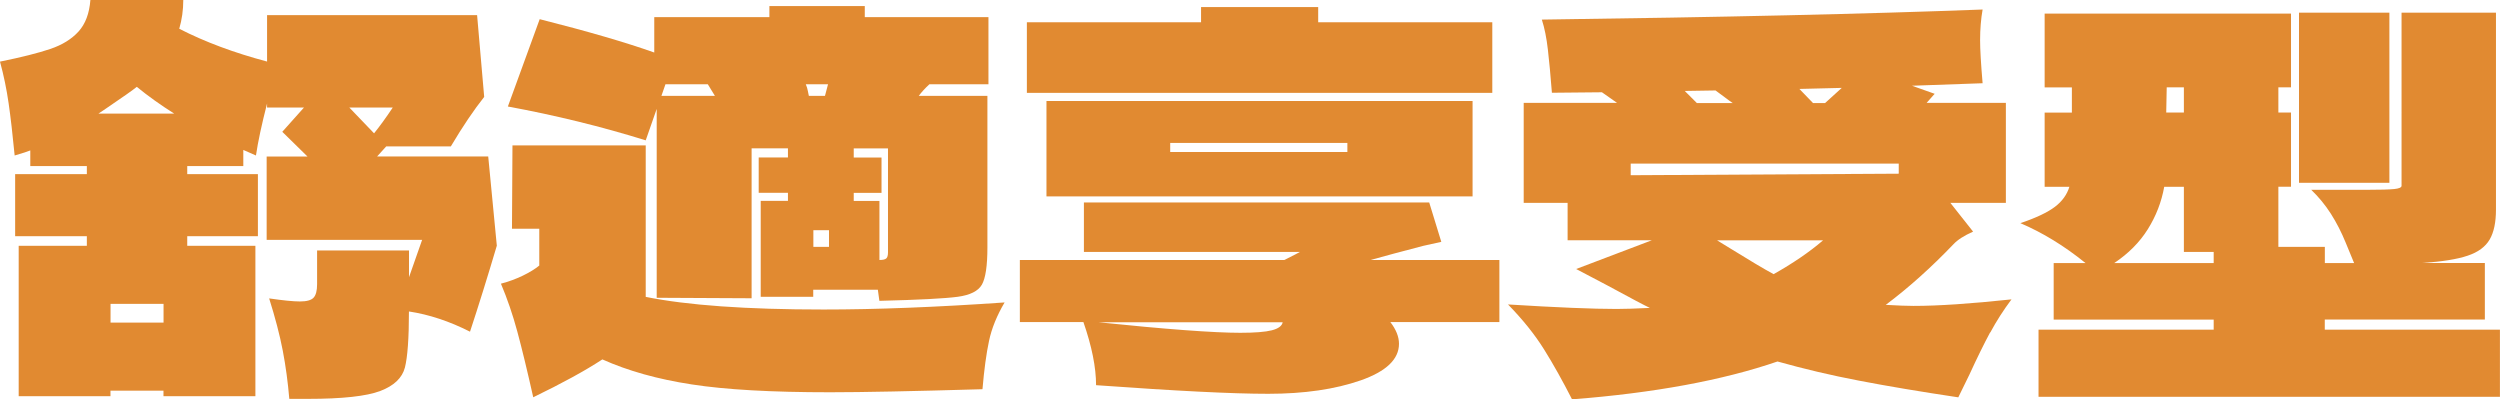 <?xml version="1.0" encoding="UTF-8"?><svg id="_圖層_6" xmlns="http://www.w3.org/2000/svg" viewBox="0 0 359.83 57.48"><defs><style>.cls-1{fill:#e18a31;stroke-width:0px;}</style></defs><path class="cls-1" d="m71.5,35.39c-1.31,4.41-2.59,8.53-3.85,12.35-2.96-1.5-5.89-2.47-8.79-2.91,0,3.88-.2,6.56-.58,8.07-.39,1.5-1.58,2.63-3.56,3.38-1.99.75-5.45,1.13-10.39,1.13h-2.69c-.2-2.37-.51-4.69-.94-6.94s-1.09-4.76-1.96-7.52c1.99.29,3.46.44,4.43.44s1.62-.18,1.96-.54c.34-.36.51-1.01.51-1.93v-4.87h13.23v3.85l1.89-5.38h-22.38v-11.99h5.88l-3.63-3.56,3.12-3.49h-5.31v-.58c-.77,3-1.31,5.5-1.6,7.48l-1.82-.8v2.32h-8.07v1.16h10.17v8.94h-10.17v1.38h9.81v21.65h-13.23v-.8h-7.63v.8H2.69v-21.65h9.81v-1.38H2.18v-8.94h10.32v-1.16H4.36v-2.25c-.34.15-1.09.39-2.25.73-.29-3-.58-5.51-.87-7.52-.29-2.01-.7-4.01-1.24-5.99,3.1-.63,5.51-1.24,7.23-1.82,1.72-.58,3.08-1.42,4.07-2.51.99-1.09,1.56-2.6,1.71-4.54h13.37c0,1.45-.2,2.83-.58,4.14,3.68,1.89,7.9,3.46,12.64,4.72V2.18h30.23l1.02,11.77c-1.5,1.89-3.1,4.26-4.8,7.12h-9.3l-1.31,1.45h15.99l1.24,12.86ZM25.07,16.35c-1.99-1.26-3.78-2.54-5.38-3.85-.53.44-2.01,1.48-4.43,3.12l-1.09.73h10.9Zm-9.16,27.39v2.69h7.63v-2.69h-7.63ZM50.28,15.48l3.56,3.71c.82-1.02,1.72-2.25,2.69-3.71h-6.25Z"/><path class="cls-1" d="m144.6,43.52c-1.11,1.89-1.87,3.74-2.25,5.56-.39,1.82-.7,4.13-.94,6.94-9.98.29-17.29.44-21.94.44-8.38,0-15.02-.37-19.91-1.13-4.9-.75-9.18-1.95-12.86-3.6-2.52,1.65-5.84,3.46-9.95,5.45-.87-3.87-1.63-7.02-2.29-9.45-.65-2.42-1.44-4.72-2.36-6.9,1.11-.29,2.17-.68,3.16-1.16.99-.48,1.78-.97,2.36-1.45v-5.3h-3.93l.07-11.99h19.18v21.8c5.96,1.21,14.48,1.82,25.58,1.82,7.6,0,16.3-.34,26.09-1.02Zm-50.06-27.9l-1.6,4.58c-6.39-1.99-13.01-3.61-19.84-4.87l4.58-12.57c6.88,1.74,12.38,3.34,16.49,4.8V2.47h16.57V.87h13.73v1.6h17.8v9.66h-8.5c-.63.58-1.14,1.14-1.53,1.67h9.88v21.8c0,2.66-.27,4.46-.8,5.38-.53.92-1.7,1.5-3.49,1.74-1.79.24-5.55.44-11.26.58l-.22-1.6h-9.3v1.02h-7.56v-13.81h3.92v-1.16h-4.21v-5.09h4.21v-1.31h-5.23v21.58l-13.66-.07V15.62Zm1.24-3.49l-.58,1.67h7.7l-1.02-1.67h-6.1Zm22.96,1.67l.44-1.67h-3.2c.15.34.24.65.29.94.05.29.1.53.15.73h2.32Zm.58,19.33h-2.25v2.4h2.25v-2.4Zm8.5-11.77h-4.94v1.31h4v5.09h-4v1.16h3.7v8.5c.48,0,.81-.07.98-.22.17-.15.25-.44.25-.87v-14.97Z"/><path class="cls-1" d="m215.81,37.42v8.94h-15.69c.82,1.07,1.24,2.11,1.24,3.12,0,2.23-1.84,3.98-5.52,5.27-3.68,1.28-8.12,1.93-13.3,1.93s-13.2-.41-24.78-1.24c0-2.57-.61-5.59-1.82-9.08h-9.15v-8.94h38.07c1.26-.63,2.01-1.02,2.25-1.16h-31.1v-7.12h49.7l1.74,5.67-2.62.58c-3.15.82-5.67,1.5-7.56,2.03h18.53ZM189.72,3.2h25.07v10.17h-66.99V3.2h25.07V1.02h16.86v2.18Zm22.23,11.34v13.73h-61.33v-13.73h61.33Zm-53.99,31.83c9.88,1.02,16.74,1.53,20.56,1.53,2.08,0,3.6-.12,4.54-.36.94-.24,1.46-.63,1.56-1.16h-26.67Zm35.97-25.8h-25.5v1.31h25.5v-1.31Z"/><path class="cls-1" d="m286.44,47.85c-.87,1.62-1.87,3.65-2.98,6.07l-1.6,3.27c-5.47-.82-10.23-1.62-14.28-2.4-4.05-.77-7.96-1.7-11.74-2.76-7.9,2.71-17.75,4.53-29.57,5.45-1.36-2.66-2.7-5.06-4.03-7.19-1.33-2.13-3.06-4.29-5.19-6.47,7.07.44,12.28.65,15.62.65,1.16,0,2.76-.05,4.8-.15-.73-.34-2.79-1.43-6.18-3.27l-4.43-2.33,10.9-4.14h-12.13v-5.38h-6.32v-14.39h13.44l-2.18-1.53h.07l-7.27.07c-.19-2.47-.39-4.54-.58-6.21-.19-1.67-.48-3.11-.87-4.32,25.82-.34,46.96-.82,63.44-1.45-.24,1.36-.36,2.83-.36,4.43,0,1.31.12,3.37.36,6.18l-10.17.36,3.27,1.16-1.16,1.31h11.41v14.39h-7.99l3.27,4.14c-1.31.58-2.25,1.19-2.83,1.82-3.2,3.34-6.44,6.25-9.74,8.72,1.74.1,3.08.15,4,.15,3.59,0,8.28-.32,14.1-.94-1.16,1.55-2.18,3.14-3.05,4.76Zm-13.15-22.85v-1.45h-38.58v1.67l38.58-.22Zm-29.06-10.17h5.16c-.29-.19-.64-.45-1.05-.76-.41-.31-.88-.66-1.42-1.05l-4.43.07,1.74,1.74Zm2.91,19.76l1.89,1.16c2.81,1.74,4.89,2.98,6.25,3.71,2.76-1.55,5.14-3.17,7.12-4.87h-15.26Zm15.55-19.76l2.4-2.18-6.1.15,1.96,2.03h1.74Z"/><path class="cls-1" d="m334.61,47.45h25.21v9.66h-66.41v-9.66h25.21v-1.45h-23.03v-8.14h4.58c-3.05-2.47-6.18-4.38-9.37-5.74,2.28-.77,3.93-1.56,4.98-2.36s1.73-1.76,2.07-2.87h-3.56v-10.68h3.92v-3.63h-3.92V1.96h35.46v10.61h-1.82v3.63h1.82v10.68h-1.82v8.65h6.69v2.33h4.21c-.19-.44-.59-1.4-1.2-2.91-.61-1.5-1.32-2.89-2.14-4.18-.82-1.28-1.77-2.43-2.83-3.45h7.99c1.94,0,3.26-.04,3.96-.11.7-.07,1.05-.23,1.05-.47V1.82h13.59v28.34c0,1.84-.3,3.28-.91,4.32-.61,1.04-1.66,1.82-3.16,2.32-1.5.51-3.68.86-6.54,1.05h9.01v8.14h-23.04v1.45Zm-15.99-9.59v-1.6h-4.29v-9.37h-2.83c-.39,2.18-1.18,4.21-2.36,6.1s-2.8,3.51-4.83,4.87h14.31Zm-4.29-25.29h-2.47l-.07,3.63h2.54v-3.63Zm16.57-10.75h13.01v24.49h-13.01V1.82Z"/></svg>